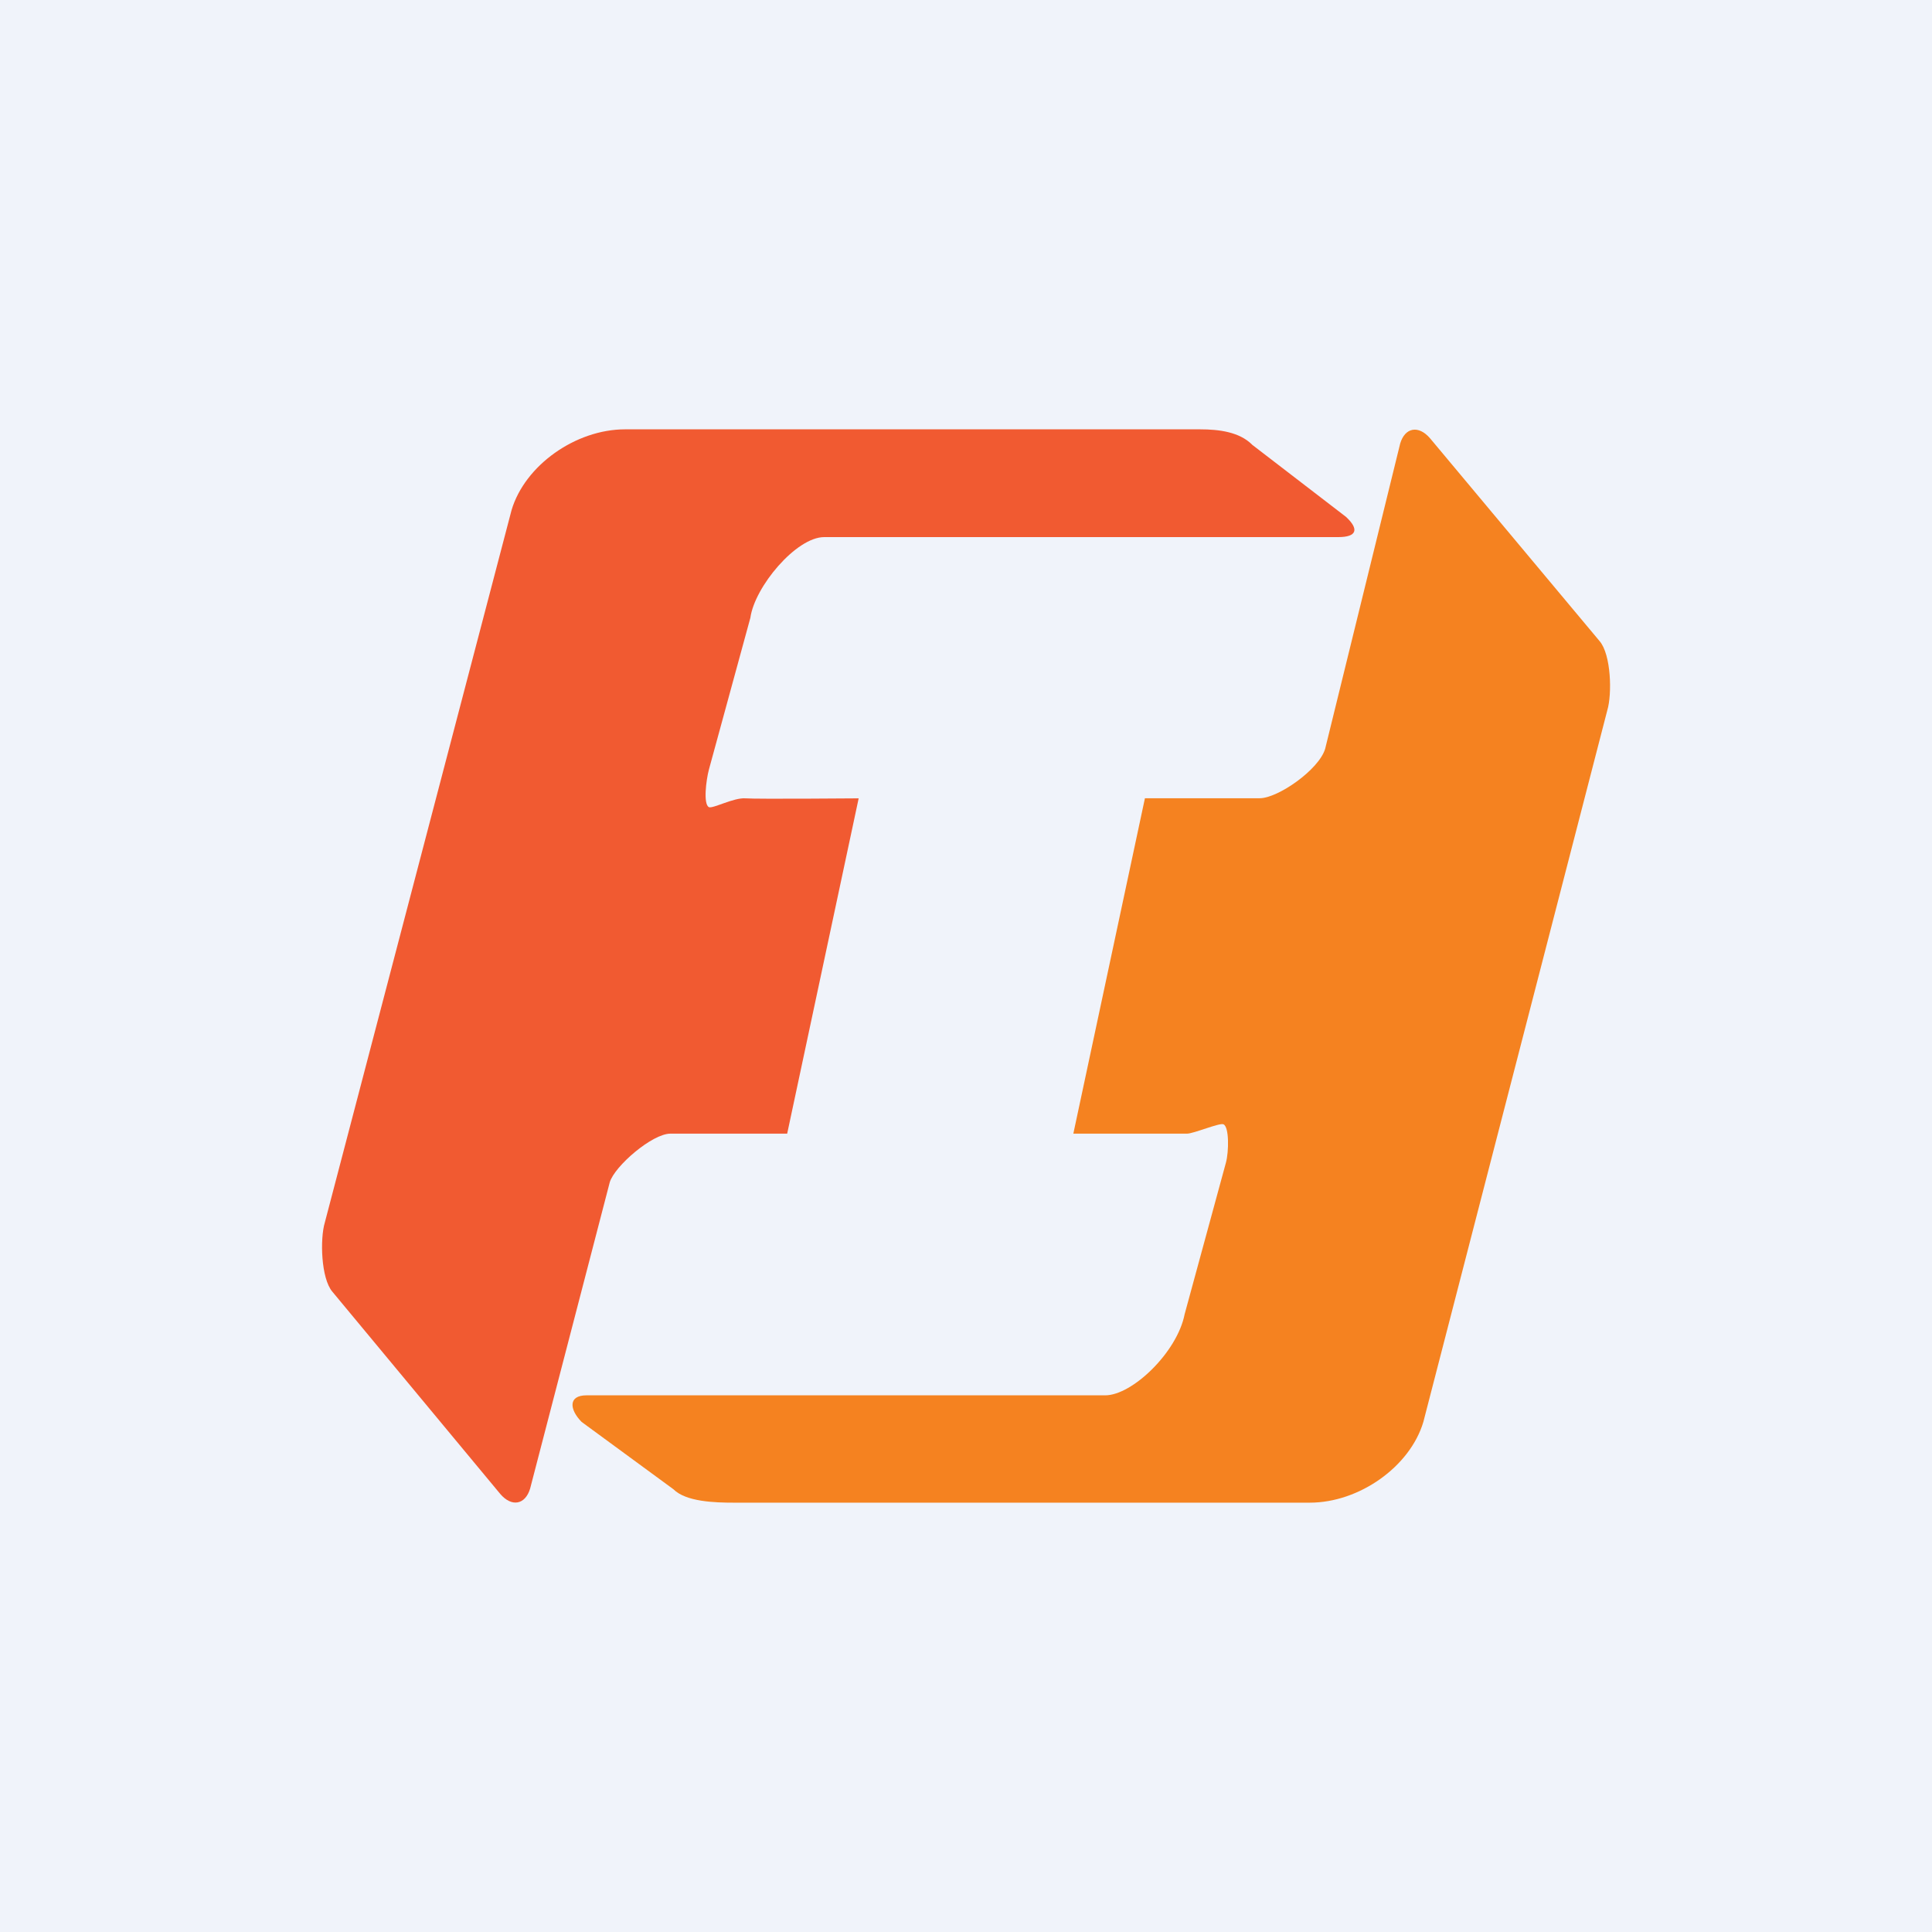 <!-- by TradingView --><svg width="18" height="18" xmlns="http://www.w3.org/2000/svg"><path fill="#F0F3FA" d="M0 0h18v18H0z"/><path d="M11.665 4.142C11.547 4.025 11.36 4 11.18 4H5.824c-.46 0-.934.335-1.058.753l-1.74 6.638c-.045.15-.036.519.071.644l1.564 1.884c.107.125.233.1.278-.05l.742-2.854c.045-.15.395-.453.565-.453h1.088L8 7.438s-.947.008-1.054 0c-.108-.009-.305.098-.341.082-.054-.026-.027-.25 0-.351l.386-1.413c.04-.289.427-.752.688-.752h4.79c.17 0 .197-.071.072-.188l-.877-.674z" fill="#F15A31"/><path d="M6.273 13.874c.117.118.386.126.565.126h5.365c.46 0 .934-.335 1.058-.752l1.714-6.631c.045-.15.036-.518-.072-.644l-1.58-1.89c-.108-.125-.234-.1-.278.05l-.699 2.844c-.059.195-.44.46-.61.46h-1.069L10 10.562h1.059c.062 0 .305-.104.34-.087.054.025.05.256.023.356l-.385 1.413c-.069.354-.488.756-.74.756H5.464c-.17 0-.161.13-.045.248l.855.627z" fill="#F58220"/></svg>